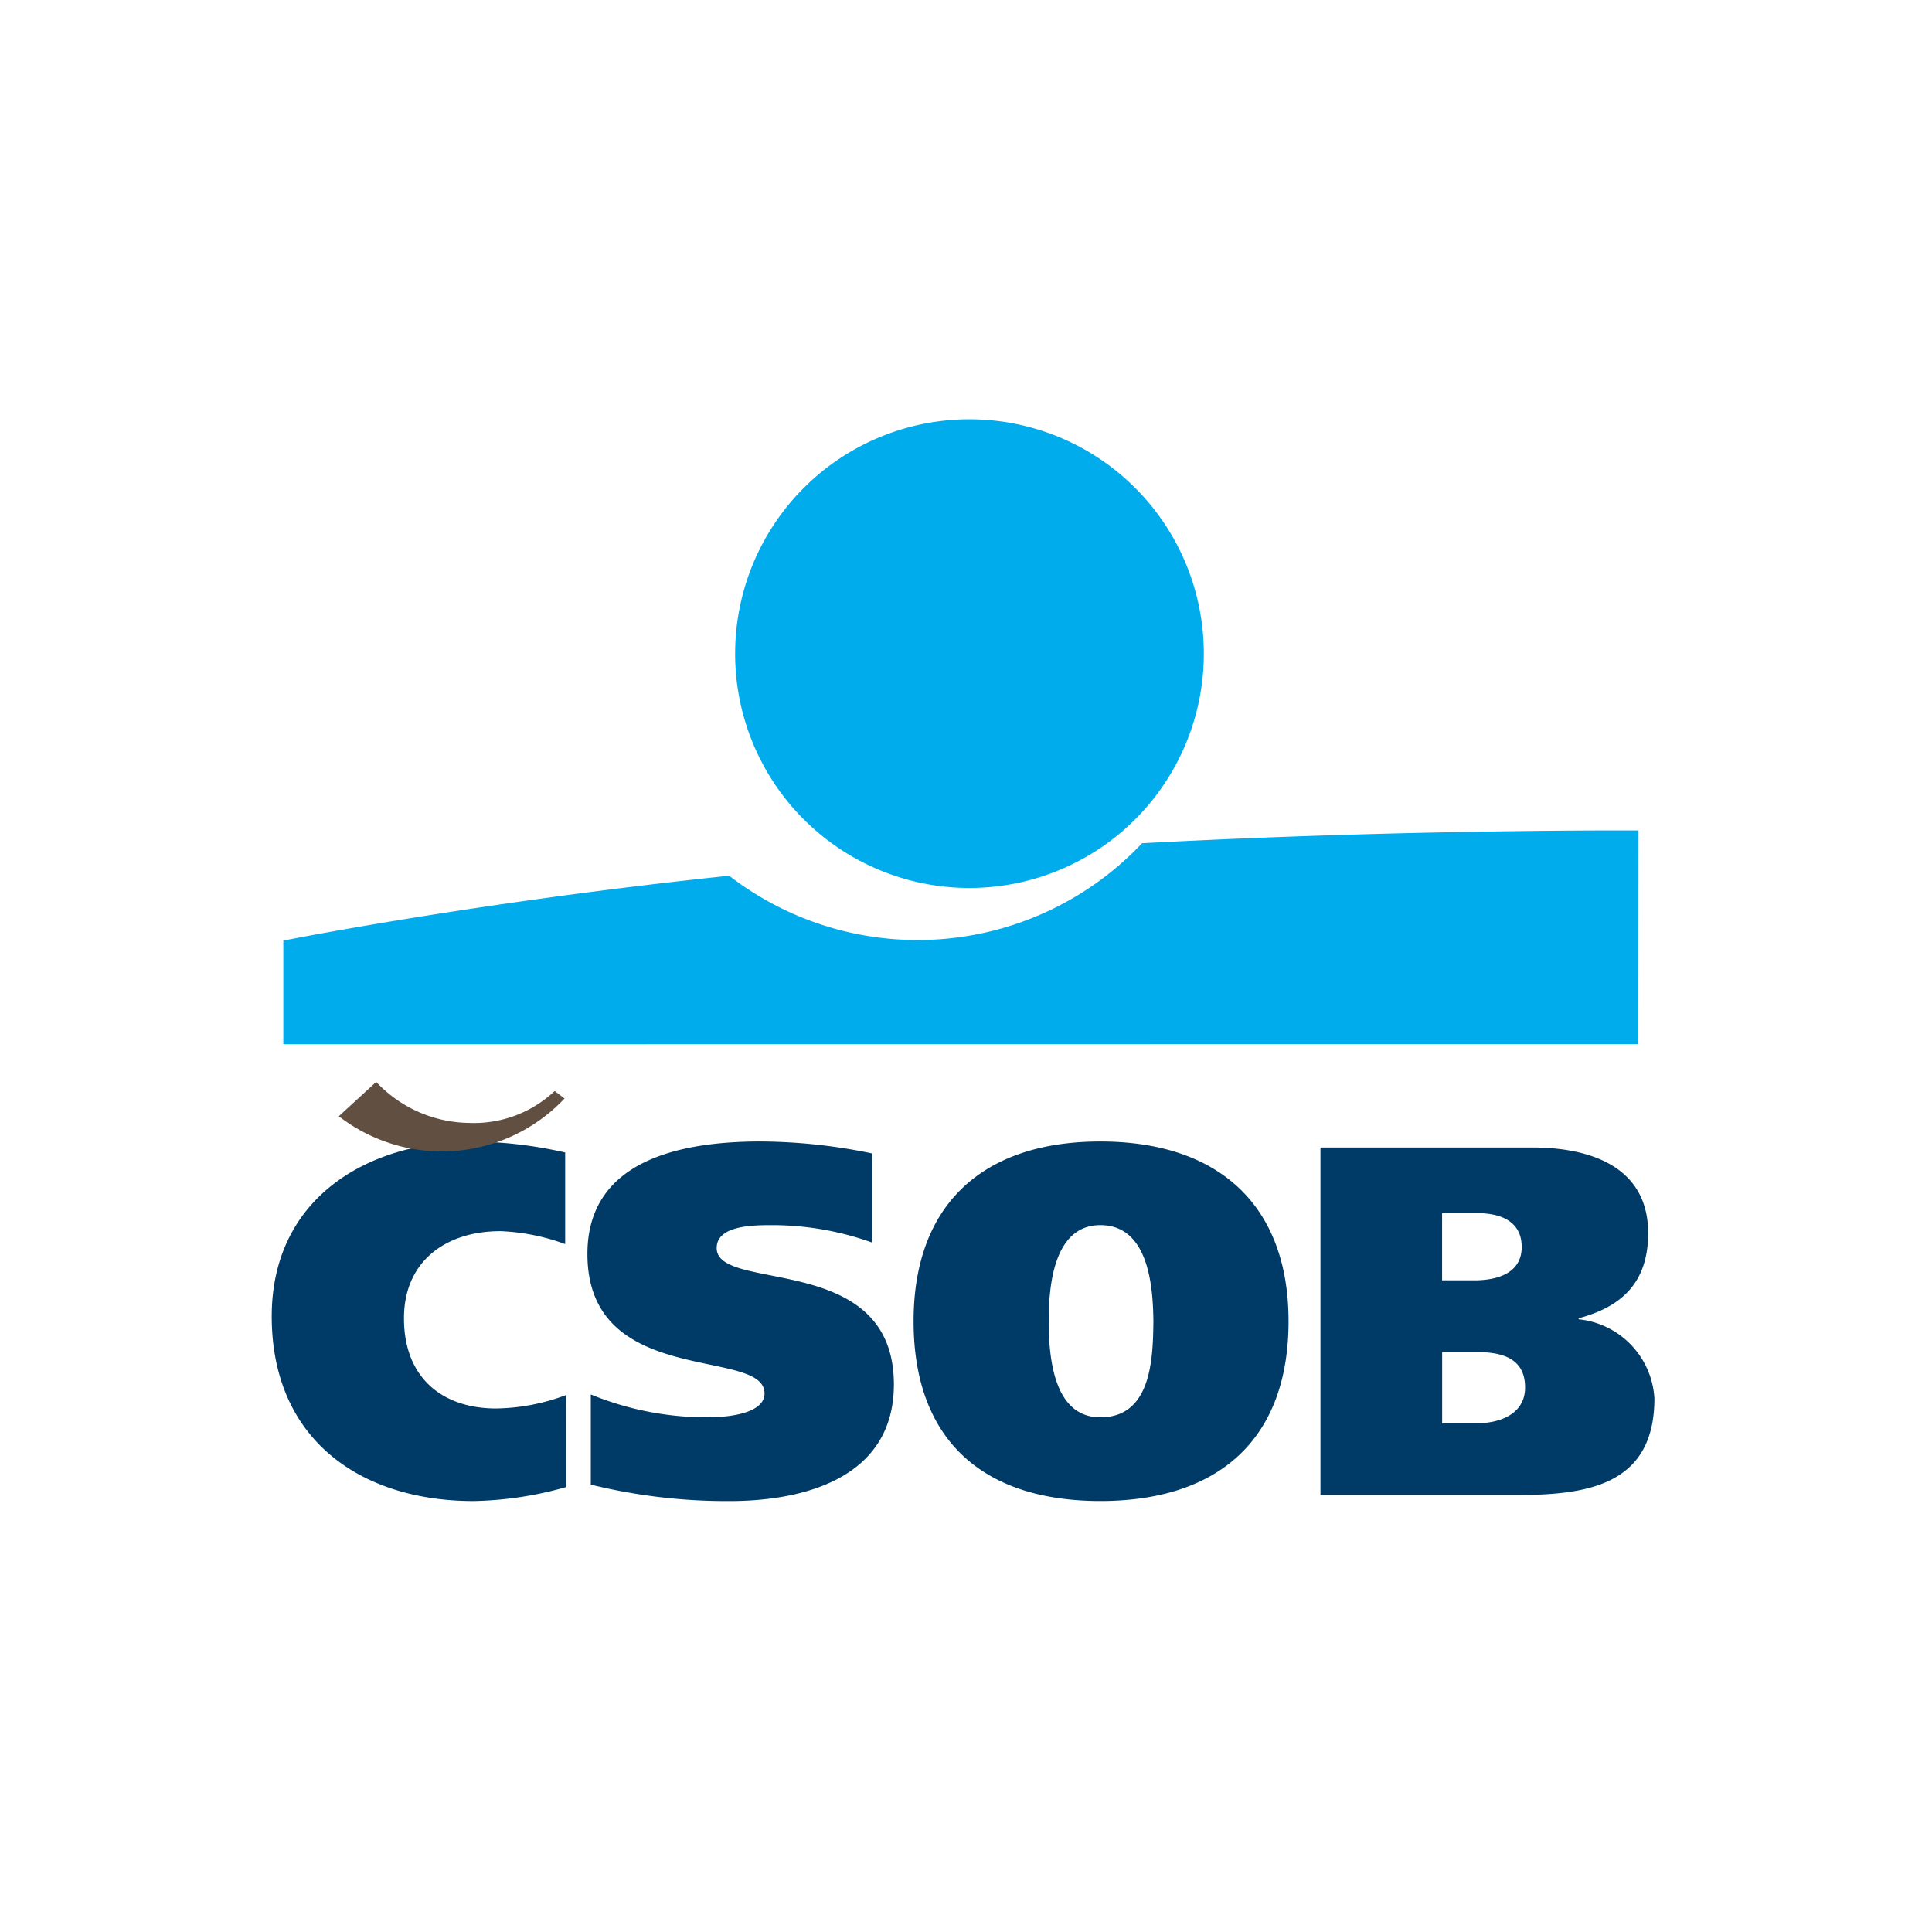 <svg xmlns="http://www.w3.org/2000/svg" width="124.29" height="124.29"><defs><style>.a{fill:none}.a,.b,.c,.d{fill-rule:evenodd}.b{fill:#00acec}.c{fill:#003a66}.d{fill:#614f42}</style></defs><path class="a" d="M0 0h124.29v124.29H0z"></path><path class="b" d="M62.36 57.126A15.076 15.076 0 1 0 47.293 42.05 15.071 15.071 0 0 0 62.36 57.126z"></path><path class="b" d="M73.472 54.248a19.845 19.845 0 0 1-26.564 2.09c-16.449 1.726-28.681 4.175-28.681 4.175v6.664l87.173-.009.009-13.742s-14.875-.093-31.938.821z"></path><path class="c" d="M36.421 95.665a23.056 23.056 0 0 1-5.962.9c-7.2 0-12.978-3.908-12.978-11.884 0-7.5 6.023-11.245 12.978-11.245a27.97 27.97 0 0 1 5.9.706v5.893a13.548 13.548 0 0 0-4.161-.833c-3.539 0-6.21 1.954-6.21 5.608 0 3.842 2.483 5.8 5.93 5.8a13.17 13.17 0 0 0 4.5-.865zm19.683-15.729a19.11 19.11 0 0 0-6.427-1.121c-1.3 0-3.571.034-3.571 1.474 0 2.917 11.4.16 11.4 8.777 0 5.991-5.745 7.5-10.558 7.5a36.557 36.557 0 0 1-8.941-1.058v-5.8a19.616 19.616 0 0 0 7.452 1.472c1.955 0 3.725-.416 3.725-1.537 0-3.01-11.394-.288-11.394-8.97 0-6.149 6.21-7.239 11.145-7.239a35.851 35.851 0 0 1 7.173.77v5.733zm14.684 16.627c-7.576 0-12.015-3.941-12.015-11.563 0-7.5 4.439-11.565 12.015-11.565S82.895 77.503 82.895 85c.001 7.622-4.528 11.563-12.107 11.563zm0-5.383c3.29 0 3.384-3.781 3.413-6.181-.029-2.082-.245-6.184-3.413-6.184-3.073 0-3.322 4.1-3.322 6.184.001 2.401.341 6.181 3.322 6.181zm14.16-17.36h13.628c3.758 0 7.453 1.25 7.453 5.51 0 3.076-1.584 4.707-4.471 5.478v.065a5.436 5.436 0 0 1 4.874 5.092c0 5.638-4.408 6.213-8.911 6.213H84.948V73.82zm7.825 17.747h2.172c1.521 0 3.167-.577 3.167-2.309 0-1.921-1.552-2.274-3.1-2.274h-2.235v4.582zm0-9.2h2.078c1.46 0 3.043-.448 3.043-2.145 0-1.665-1.366-2.177-2.856-2.177h-2.265z"></path><path class="d" d="M21.796 71.81a10.843 10.843 0 0 0 14.521-1.141l-.633-.482a7.57 7.57 0 0 1-5.494 2.054 8.345 8.345 0 0 1-5.989-2.64l-2.405 2.209z"></path></svg>